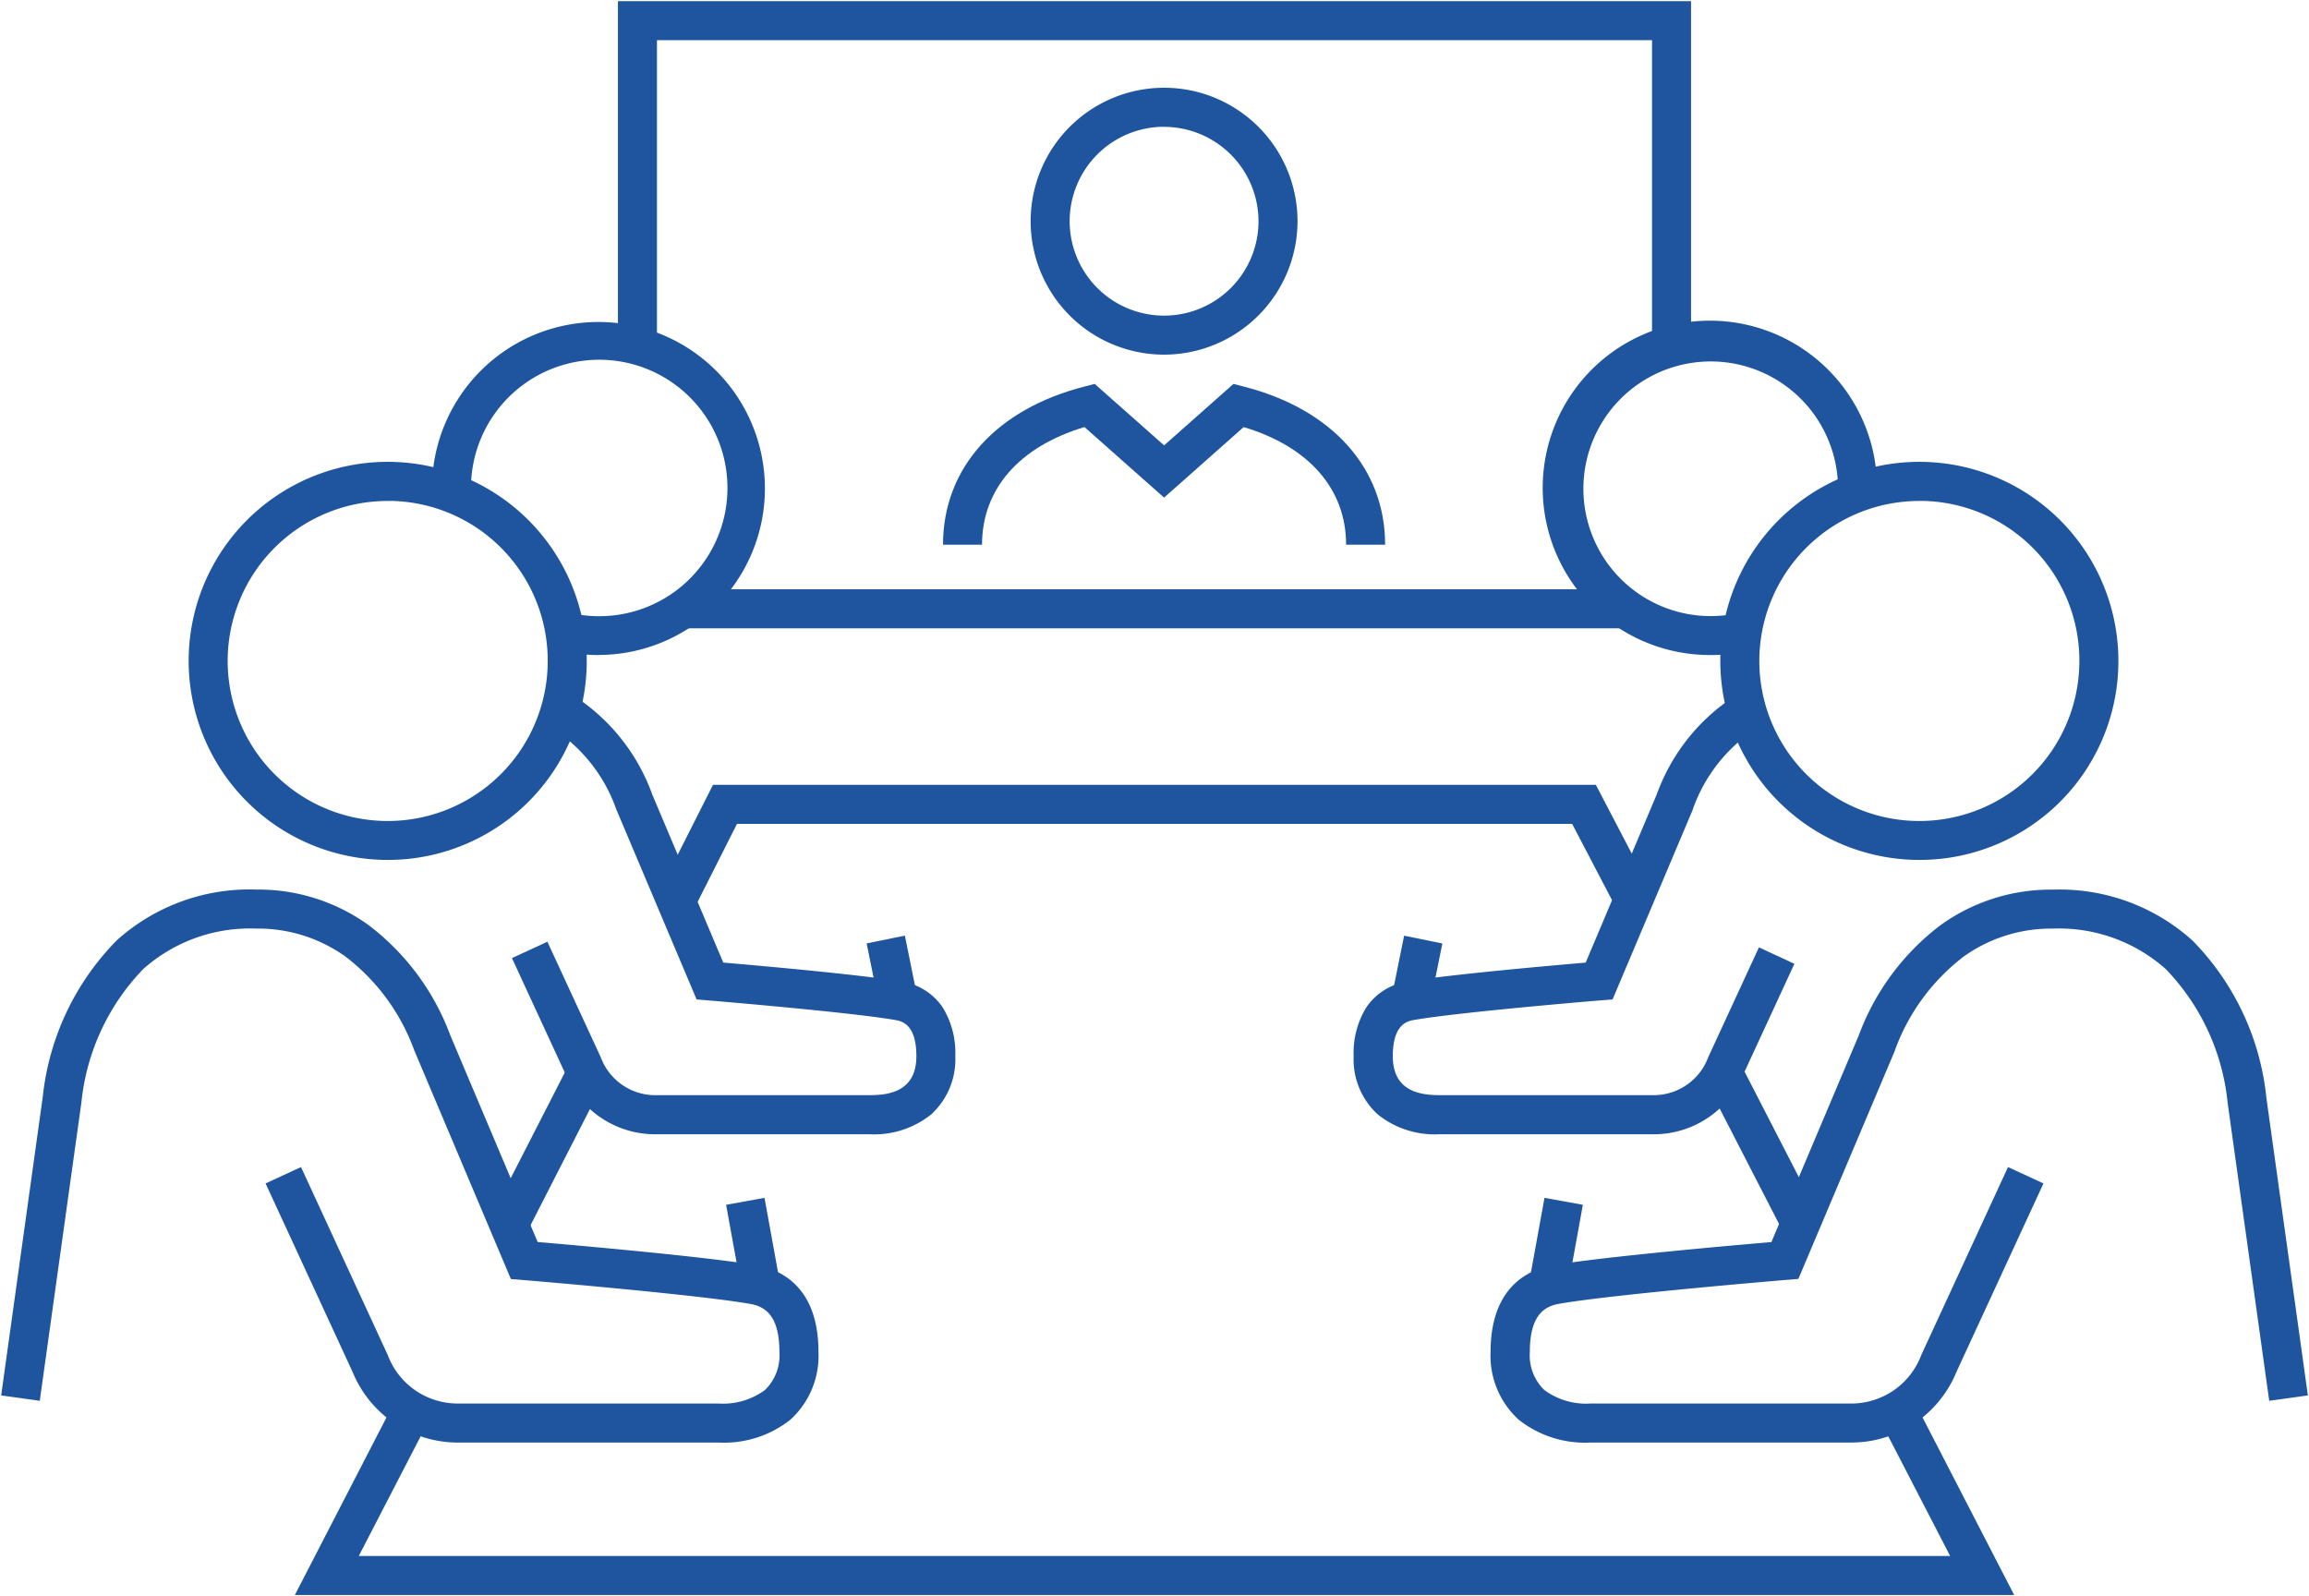<svg xmlns="http://www.w3.org/2000/svg" xmlns:xlink="http://www.w3.org/1999/xlink" width="88.769" height="61.365" viewBox="0 0 88.769 61.365">
  <defs>
    <clipPath id="clip-path">
      <rect id="長方形_26910" data-name="長方形 26910" width="88.769" height="61.365" fill="none"/>
    </clipPath>
  </defs>
  <g id="グループ_21946" data-name="グループ 21946" transform="translate(0 0)">
    <g id="グループ_21945" data-name="グループ 21945" transform="translate(0 0)" clip-path="url(#clip-path)">
      <path id="パス_23221" data-name="パス 23221" d="M42.469,13.4A5.13,5.13,0,1,1,47.6,8.274,5.137,5.137,0,0,1,42.469,13.4Zm0-8.76A3.63,3.63,0,1,0,46.1,8.274,3.635,3.635,0,0,0,42.469,4.643Z" transform="translate(2.283 0.234)" fill="#1e559e"/>
      <path id="パス_23222" data-name="パス 23222" d="M51.159,20.059h-1.5c0-2.138-1.429-3.77-3.939-4.522l-3.059,2.711L39.6,15.536c-2.509.753-3.938,2.385-3.938,4.522h-1.5c0-2.94,2.036-5.213,5.446-6.081l.385-.1,2.669,2.363,2.666-2.363.385.1C49.123,14.845,51.159,17.119,51.159,20.059Z" transform="translate(2.092 0.882)" fill="#1e559e"/>
      <path id="パス_23223" data-name="パス 23223" d="M67.95,53.481H57.869A4.1,4.1,0,0,1,55.1,52.6,3.32,3.32,0,0,1,54.022,50c0-2.541,1.5-3.178,2.388-3.331,1.877-.324,6.865-.763,8.408-.894l3.358-7.944a9.417,9.417,0,0,1,3.144-4.24,7.239,7.239,0,0,1,4.313-1.365A7.624,7.624,0,0,1,81,34.176a10.074,10.074,0,0,1,2.843,6.008l0,.014,1.6,11.472-1.486.207-1.6-11.465a8.632,8.632,0,0,0-2.379-5.134,6.173,6.173,0,0,0-4.347-1.554A5.768,5.768,0,0,0,72.2,34.806a7.956,7.956,0,0,0-2.631,3.589l0,.011-3.714,8.785-.452.037c-.066.005-6.609.55-8.73.916-.532.091-1.142.384-1.142,1.852a1.85,1.85,0,0,0,.559,1.468,2.71,2.71,0,0,0,1.788.517H67.95a2.869,2.869,0,0,0,2.63-1.864l3.335-7.226,1.362.629-3.346,7.249A4.368,4.368,0,0,1,67.95,53.481Z" transform="translate(3.283 1.976)" fill="#1e559e"/>
      <path id="パス_23224" data-name="パス 23224" d="M70.04,32.012a7.652,7.652,0,1,1,7.615-7.651A7.642,7.642,0,0,1,70.04,32.012Zm0-13.8a6.152,6.152,0,1,0,6.115,6.152A6.141,6.141,0,0,0,70.04,18.209Z" transform="translate(3.786 1.047)" fill="#1e559e"/>
      <path id="パス_23225" data-name="パス 23225" d="M62.364,24.442a6.427,6.427,0,1,1,6.4-6.426h-1.5a4.895,4.895,0,1,0-3.776,4.8l.343,1.46A6.418,6.418,0,0,1,62.364,24.442Z" transform="translate(3.399 0.74)" fill="#1e559e"/>
      <path id="パス_23226" data-name="パス 23226" d="M60.645,42.061H52.353a3.5,3.5,0,0,1-2.368-.761,2.86,2.86,0,0,1-.929-2.238,3.329,3.329,0,0,1,.486-1.878,2.323,2.323,0,0,1,1.585-.993c1.518-.262,5.494-.613,6.849-.729L60.707,29a7.554,7.554,0,0,1,3.162-3.885l.747,1.3a6.106,6.106,0,0,0-2.521,3.151l0,.011-3.085,7.3-.452.037c-.054,0-5.431.45-7.17.751-.248.043-.827.142-.827,1.392,0,1.344,1.026,1.5,1.8,1.5h8.292A2.235,2.235,0,0,0,62.687,39.1l1.95-4.224L66,35.508l-1.961,4.246A3.718,3.718,0,0,1,60.645,42.061Z" transform="translate(2.985 1.545)" fill="#1e559e"/>
      <path id="線_169" data-name="線 169" d="M.738,3.4-.738,3.134-.144-.134,1.331.134Z" transform="translate(59.522 46.184)" fill="#1e559e"/>
      <path id="線_170" data-name="線 170" d="M.735,2.5l-1.47-.3L-.26-.148l1.47.3Z" transform="translate(54.241 36.12)" fill="#1e559e"/>
      <path id="パス_23227" data-name="パス 23227" d="M27.573,53.481H17.492a4.368,4.368,0,0,1-3.981-2.712l-.007-.015L10.165,43.52l1.362-.629,3.335,7.226a2.869,2.869,0,0,0,2.63,1.864H27.573a2.71,2.71,0,0,0,1.788-.517A1.85,1.85,0,0,0,29.92,50c0-1.468-.61-1.761-1.142-1.852-2.122-.367-8.664-.911-8.73-.916l-.452-.037-3.718-8.8a7.956,7.956,0,0,0-2.631-3.589A5.768,5.768,0,0,0,9.81,33.723a6.173,6.173,0,0,0-4.347,1.554,8.632,8.632,0,0,0-2.379,5.134l-1.6,11.465L0,51.67,1.6,40.184a10.074,10.074,0,0,1,2.843-6.008A7.624,7.624,0,0,1,9.81,32.223a7.239,7.239,0,0,1,4.313,1.365,9.417,9.417,0,0,1,3.144,4.239l3.358,7.945c1.543.132,6.531.57,8.409.895.891.153,2.387.789,2.387,3.331a3.32,3.32,0,0,1-1.074,2.6A4.1,4.1,0,0,1,27.573,53.481Z" transform="translate(0.045 1.976)" fill="#1e559e"/>
      <path id="パス_23228" data-name="パス 23228" d="M14.485,32.012A7.652,7.652,0,1,1,22.1,24.361,7.642,7.642,0,0,1,14.485,32.012Zm0-13.8A6.152,6.152,0,1,0,20.6,24.361,6.141,6.141,0,0,0,14.485,18.209Z" transform="translate(0.457 1.047)" fill="#1e559e"/>
      <path id="パス_23229" data-name="パス 23229" d="M22.023,24.442a6.418,6.418,0,0,1-1.464-.169l.343-1.46a4.93,4.93,0,1,0-3.776-4.8h-1.5a6.4,6.4,0,1,1,6.4,6.426Z" transform="translate(0.981 0.74)" fill="#1e559e"/>
      <path id="パス_23230" data-name="パス 23230" d="M32.279,42.061H23.987a3.718,3.718,0,0,1-3.394-2.306l-.007-.015-2.055-4.452,1.362-.629L21.945,39.1a2.235,2.235,0,0,0,2.042,1.458h8.292c.771,0,1.8-.155,1.8-1.5,0-1.25-.579-1.35-.826-1.392-1.74-.3-7.117-.746-7.171-.751l-.452-.037-3.09-7.313a6.106,6.106,0,0,0-2.521-3.151l.747-1.3A7.554,7.554,0,0,1,23.925,29l2.73,6.461c1.355.116,5.331.467,6.849.729a2.323,2.323,0,0,1,1.585.992,3.329,3.329,0,0,1,.486,1.878,2.86,2.86,0,0,1-.928,2.238A3.5,3.5,0,0,1,32.279,42.061Z" transform="translate(1.151 1.545)" fill="#1e559e"/>
      <path id="線_171" data-name="線 171" d="M-.144,3.4-.738.134.738-.134l.594,3.268Z" transform="translate(28.653 46.184)" fill="#1e559e"/>
      <path id="線_172" data-name="線 172" d="M-.259,2.5-.735.149l1.47-.3.476,2.354Z" transform="translate(34.053 36.12)" fill="#1e559e"/>
      <path id="パス_23231" data-name="パス 23231" d="M23.871,13.236h-1.5V0H63.626V13.183h-1.5V1.5H23.871Z" transform="translate(1.386 0.045)" fill="#1e559e"/>
      <path id="線_173" data-name="線 173" d="M36.3.75H0V-.75H36.3Z" transform="translate(26.241 23.405)" fill="#1e559e"/>
      <path id="パス_23232" data-name="パス 23232" d="M76.725,58.252h-66.1L14.45,50.84l1.333.688-2.7,5.223H74.263l-2.7-5.223L72.9,50.84Z" transform="translate(0.71 3.068)" fill="#1e559e"/>
      <path id="パス_23233" data-name="パス 23233" d="M25.194,33.232l-1.339-.676,2.086-4.133H59.883L62,32.48l-1.33.694-1.7-3.251H26.864Z" transform="translate(1.47 1.749)" fill="#1e559e"/>
      <path id="線_174" data-name="線 174" d="M.668,6.187-.668,5.5,2.321-.341,3.657.341Z" transform="translate(19.569 41.228)" fill="#1e559e"/>
      <path id="線_175" data-name="線 175" d="M2.327,6.162-.667.343.667-.343,3.661,5.476Z" transform="translate(66.228 41.203)" fill="#1e559e"/>
    </g>
  </g>
</svg>

